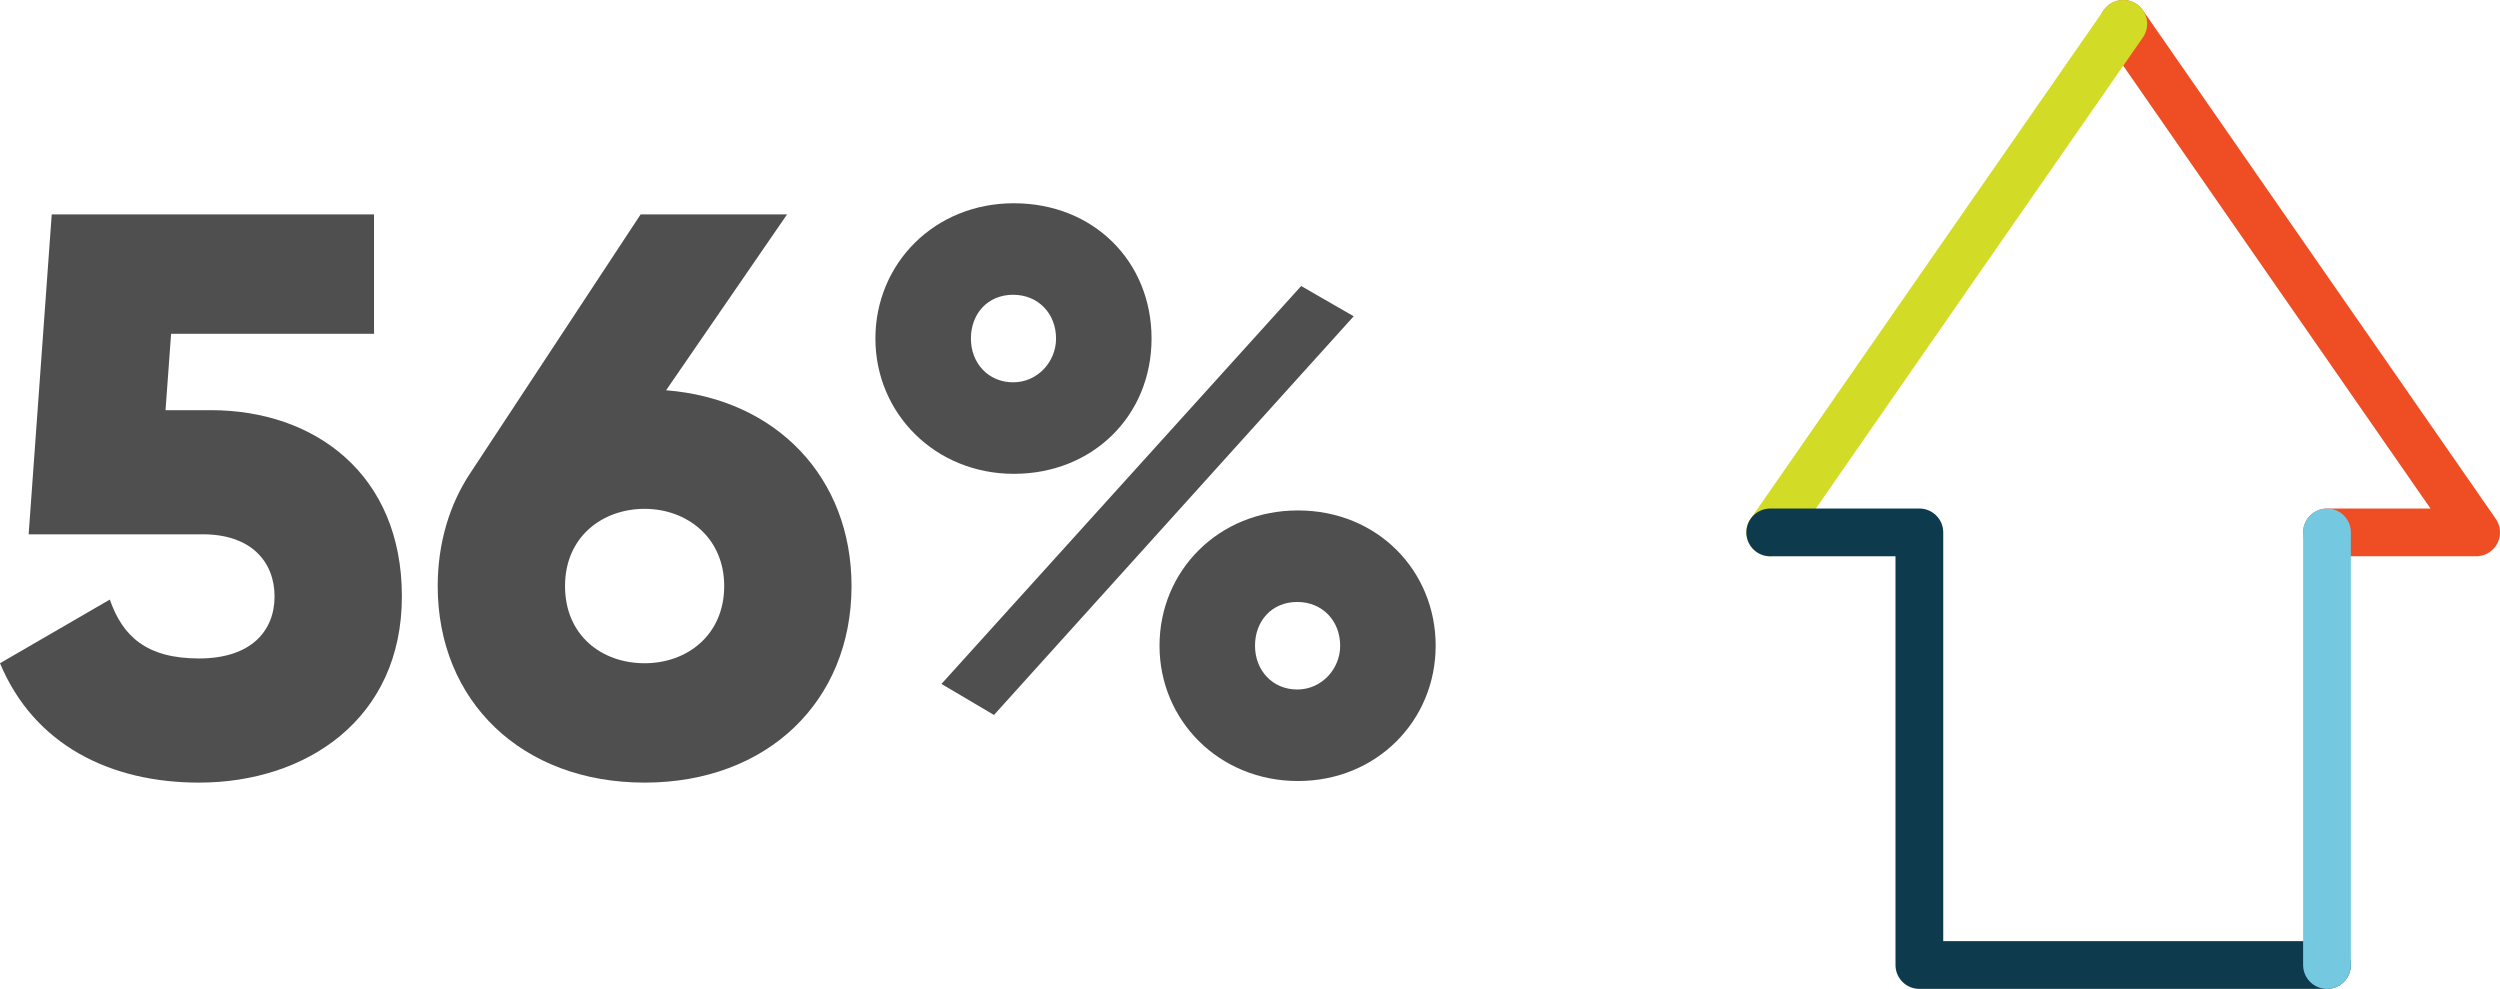 <?xml version="1.0" encoding="UTF-8"?><svg id="Layer_2" xmlns="http://www.w3.org/2000/svg" viewBox="0 0 157.07 62.13"><defs><style>.cls-1{stroke:#74c9e1;}.cls-1,.cls-2,.cls-3,.cls-4{fill:none;stroke-linecap:round;stroke-linejoin:round;stroke-width:3px;}.cls-2{stroke:#d2dc26;}.cls-5{fill:#4f4f4f;}.cls-3{stroke:#0d3b4d;}.cls-4{stroke:#ef4e25;}</style></defs><g id="Layer_1-2"><g id="Layer_1-2"><polyline class="cls-4" points="146.2 33.45 155.57 33.45 144.48 17.47 133.4 1.5"/><polyline class="cls-2" points="133.4 1.5 122.31 17.47 111.22 33.45"/><polyline class="cls-3" points="111.22 33.45 120.59 33.45 120.59 60.63 146.2 60.63"/><line class="cls-1" x1="146.2" y1="60.63" x2="146.2" y2="33.45"/></g><path class="cls-5" d="m25.25,37.47c0,7.7-6,11.7-12.75,11.7-5.55,0-10.35-2.35-12.5-7.5l6.9-4c.8,2.3,2.3,3.7,5.6,3.7s4.75-1.75,4.75-3.9-1.45-3.9-4.5-3.9H1.8l1.45-20.1h20.25v7.5h-12.75l-.35,4.8h2.85c6.5,0,12,4,12,11.7Z"/><path class="cls-5" d="m53.5,36.82c0,7.25-5.3,12.35-13,12.35s-13-5.1-13-12.35c0-2.7.75-5.15,2.05-7.1l10.7-16.25h9.2l-7.6,11.05c6.95.55,11.65,5.5,11.65,12.3Zm-8,0c0-3.05-2.35-4.85-5-4.85s-5,1.75-5,4.85,2.3,4.85,5,4.85,5-1.8,5-4.85Z"/><path class="cls-5" d="m55,21.27c0-4.7,3.7-8.5,8.7-8.5s8.65,3.65,8.65,8.5-3.7,8.5-8.65,8.5-8.7-3.8-8.7-8.5Zm26.75-3.3l3.3,1.9-22.6,25.05-3.3-1.95,22.6-25Zm-15.4,3.3c0-1.55-1.1-2.75-2.7-2.75s-2.65,1.2-2.65,2.75,1.1,2.75,2.65,2.75,2.7-1.3,2.7-2.75Zm6.5,19.3c0-4.7,3.7-8.5,8.7-8.5s8.65,3.8,8.65,8.5-3.7,8.5-8.65,8.5-8.7-3.8-8.7-8.5Zm11.35,0c0-1.55-1.1-2.75-2.7-2.75s-2.65,1.2-2.65,2.75,1.1,2.75,2.65,2.75,2.7-1.3,2.7-2.75Z"/></g></svg>